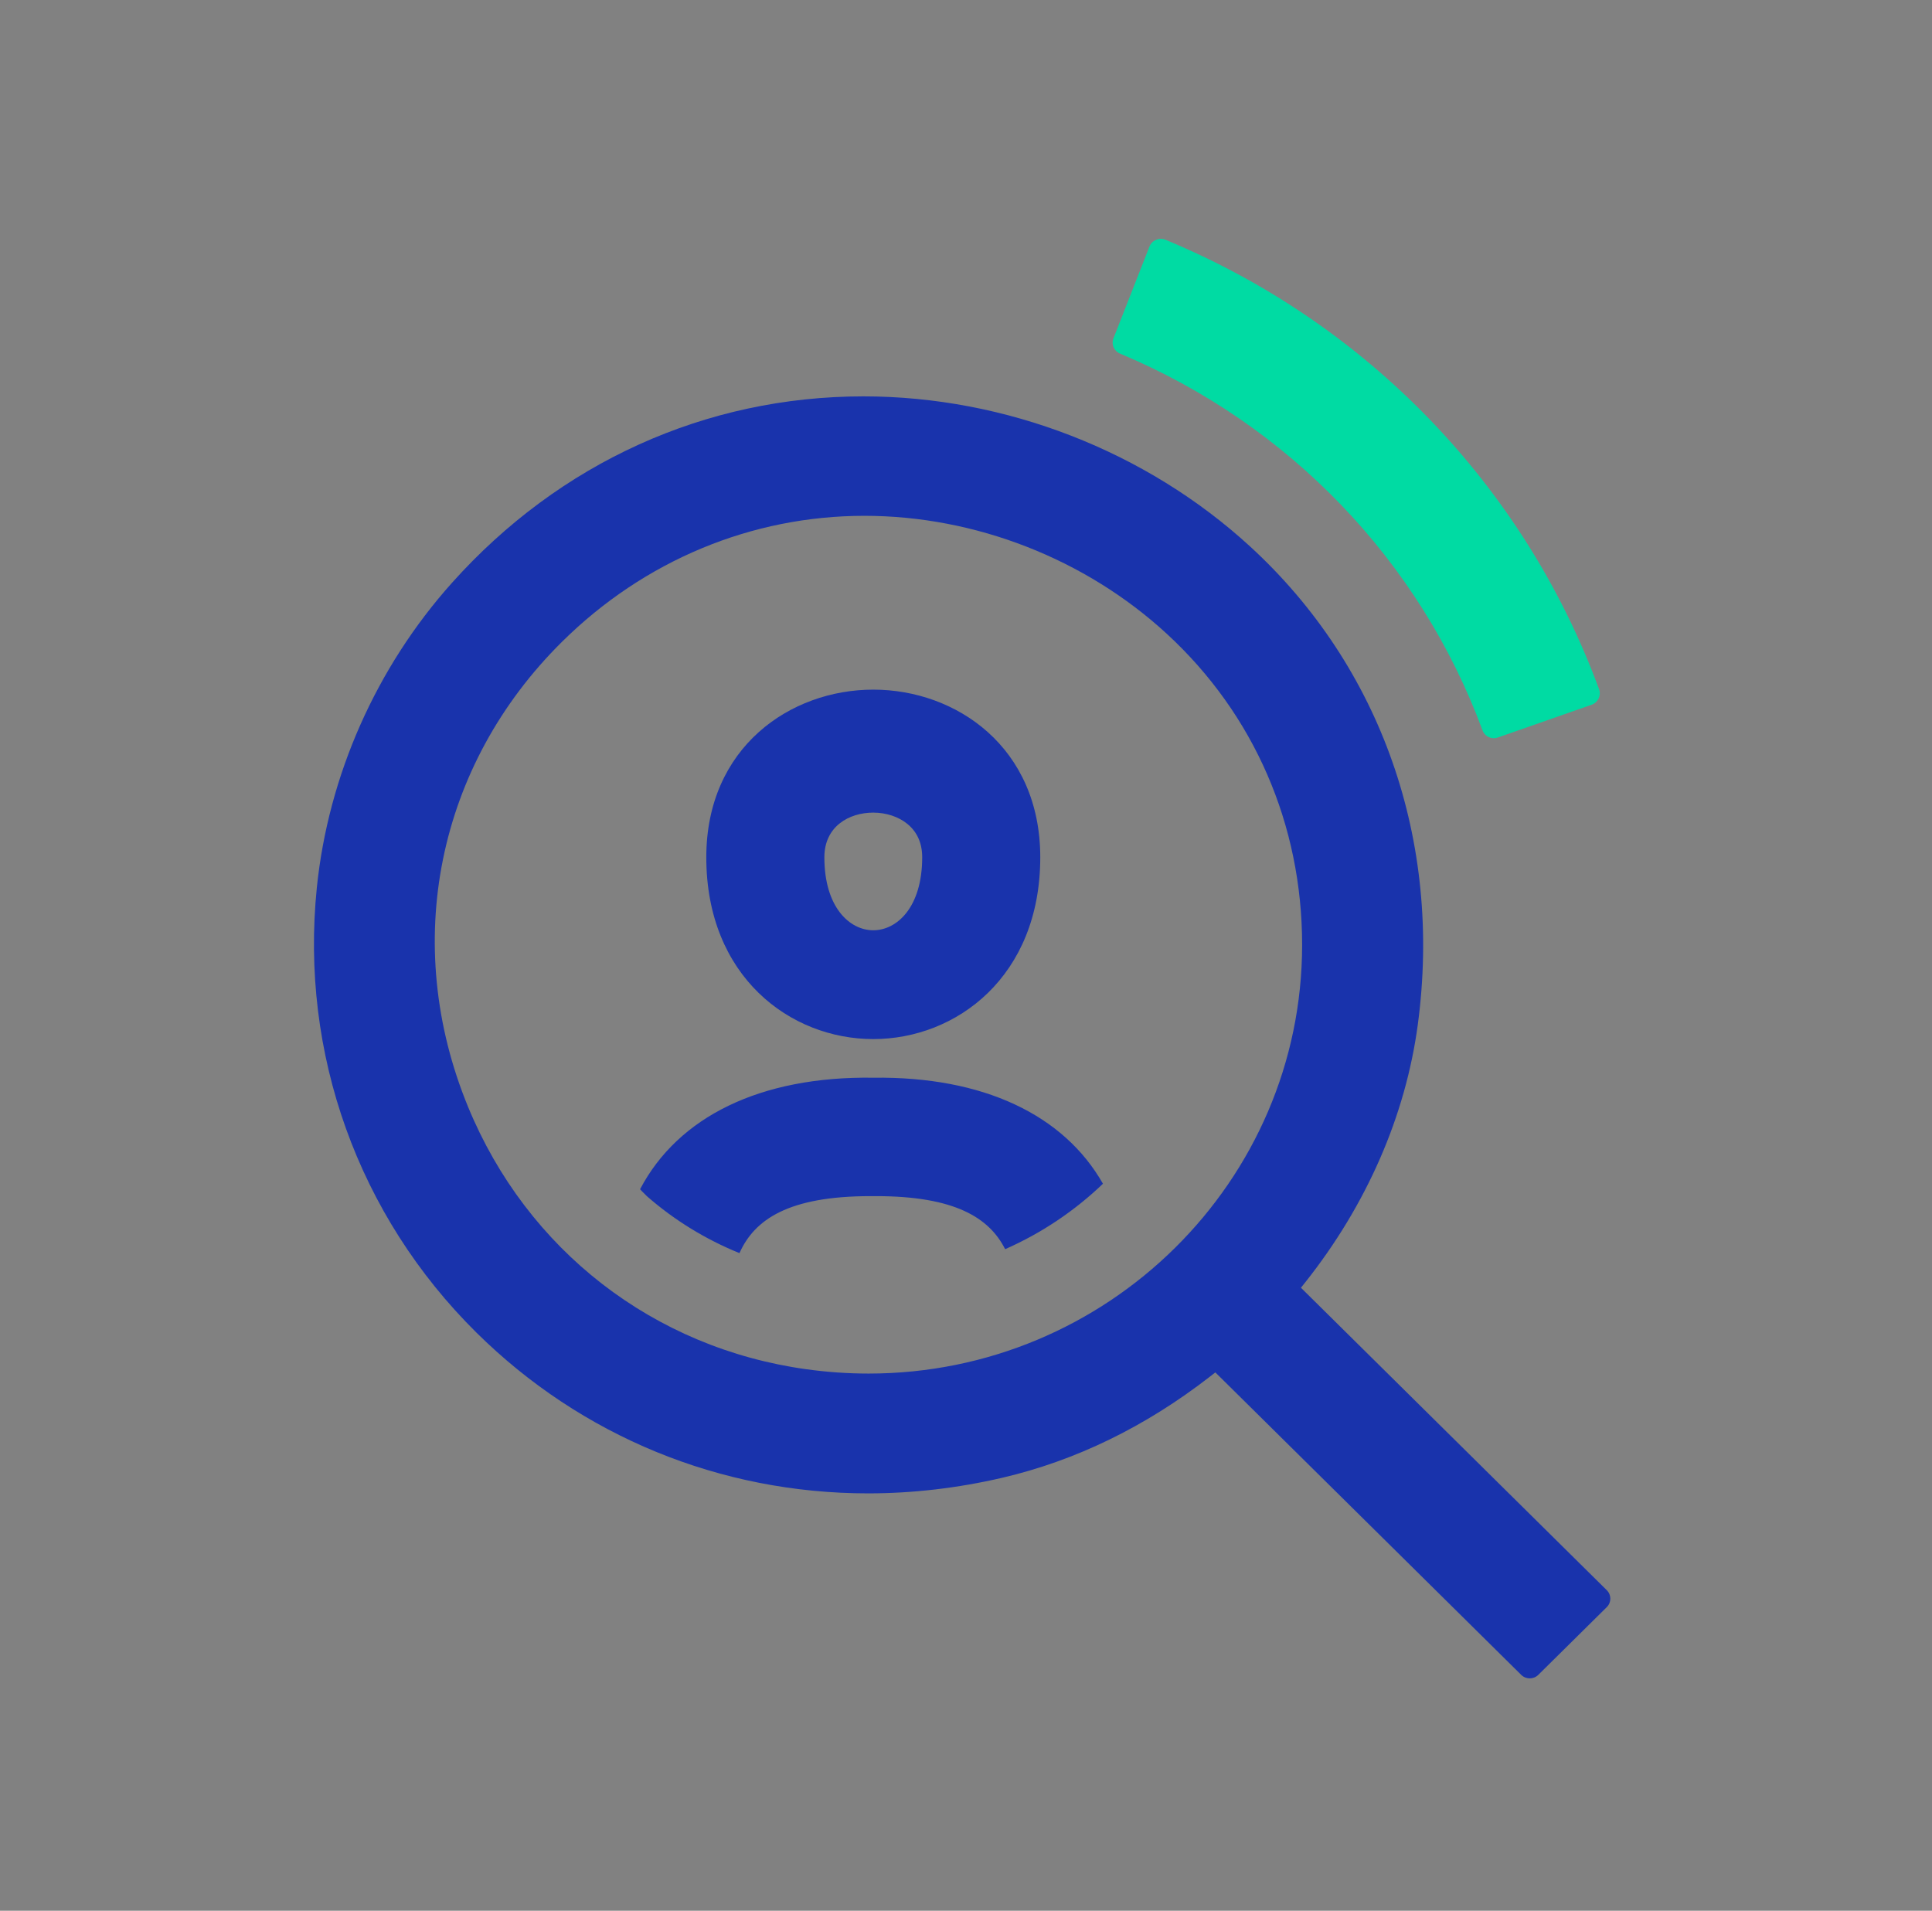 <svg xmlns="http://www.w3.org/2000/svg" width="640" height="633" viewBox="0 0 640 633" fill="none"><rect x="0" y="0" width="640" height="633" fill="#808080" stroke="none"/><rect width="640" height="633" fill="white" fill-opacity="0.01"></rect><path fill-rule="evenodd" clip-rule="evenodd" d="M287.745 455.044C280.929 455.044 274.001 454.562 267.161 453.62C216.497 446.61 174.585 414.121 155.057 366.694C132.801 312.643 144.737 253.592 186.201 212.59C213.385 185.695 248.952 170.883 286.337 170.883C323.048 170.883 359.576 185.141 386.56 210.01C415.44 236.628 431.344 273.215 431.344 313.015C431.344 391.333 366.928 455.044 287.745 455.044ZM431.561 427.208L430.953 426.607L431.481 425.95L432.401 424.795C452.721 399.182 465.609 369.669 469.665 339.435C477.817 278.683 457.593 220.969 414.177 181.098C379.729 149.456 333.025 131.312 286.025 131.312C233.809 131.312 185.409 153.23 149.761 193.038C124.649 221.064 108.737 256.947 104.953 294.081C99.353 348.993 118.633 402.719 157.841 441.49C192.561 475.823 238.625 494.734 287.545 494.734C302.321 494.734 317.273 492.993 331.993 489.567C356.305 483.901 379.441 472.642 400.761 456.089L401.929 455.179L402.601 454.665L403.201 455.258L404.257 456.295L503.921 554.861C505.481 556.404 508.017 556.404 509.577 554.861L532.273 532.413C533.833 530.87 533.833 528.362 532.273 526.819L432.609 428.245L431.561 427.208ZM273.081 284.012C273.081 273.789 281.225 269.208 289.281 269.208C293.585 269.208 297.705 270.584 300.609 272.974C303.849 275.648 305.489 279.359 305.489 284.012C305.489 300.62 297.089 308.185 289.281 308.185C281.481 308.185 273.081 300.62 273.081 284.012ZM289.281 344.234C316.777 344.234 344.601 323.551 344.601 284.012C344.601 247.551 316.777 228.466 289.281 228.466C261.801 228.466 233.969 247.551 233.969 284.012C233.969 323.551 261.801 344.234 289.281 344.234ZM212.029 393.984C224.597 370.001 251.893 356.479 289.293 357.032C325.805 356.558 352.437 369.392 365.365 392.156C355.997 401.145 345.045 408.511 332.965 413.836C327.709 403.423 316.285 396.263 290.221 396.263H288.325C261.165 396.263 249.909 404.033 244.957 415.142C233.709 410.576 223.389 404.23 214.349 396.334C214.026 395.994 213.691 395.667 213.356 395.341C212.904 394.899 212.452 394.457 212.029 393.984Z" fill="#1933AC"></path><path fill-rule="evenodd" clip-rule="evenodd" d="M380.769 81.688L368.833 112.119C368.057 114.106 369.033 116.305 371.009 117.136C426.881 140.525 470.305 185.674 491.105 241.956C491.857 243.989 494.081 245.057 496.137 244.337L527.249 233.466C529.353 232.73 530.481 230.411 529.713 228.33C504.937 161.035 452.953 107.143 386.097 79.433C384.009 78.563 381.585 79.607 380.769 81.688Z" fill="#00DBA3"></path></svg>